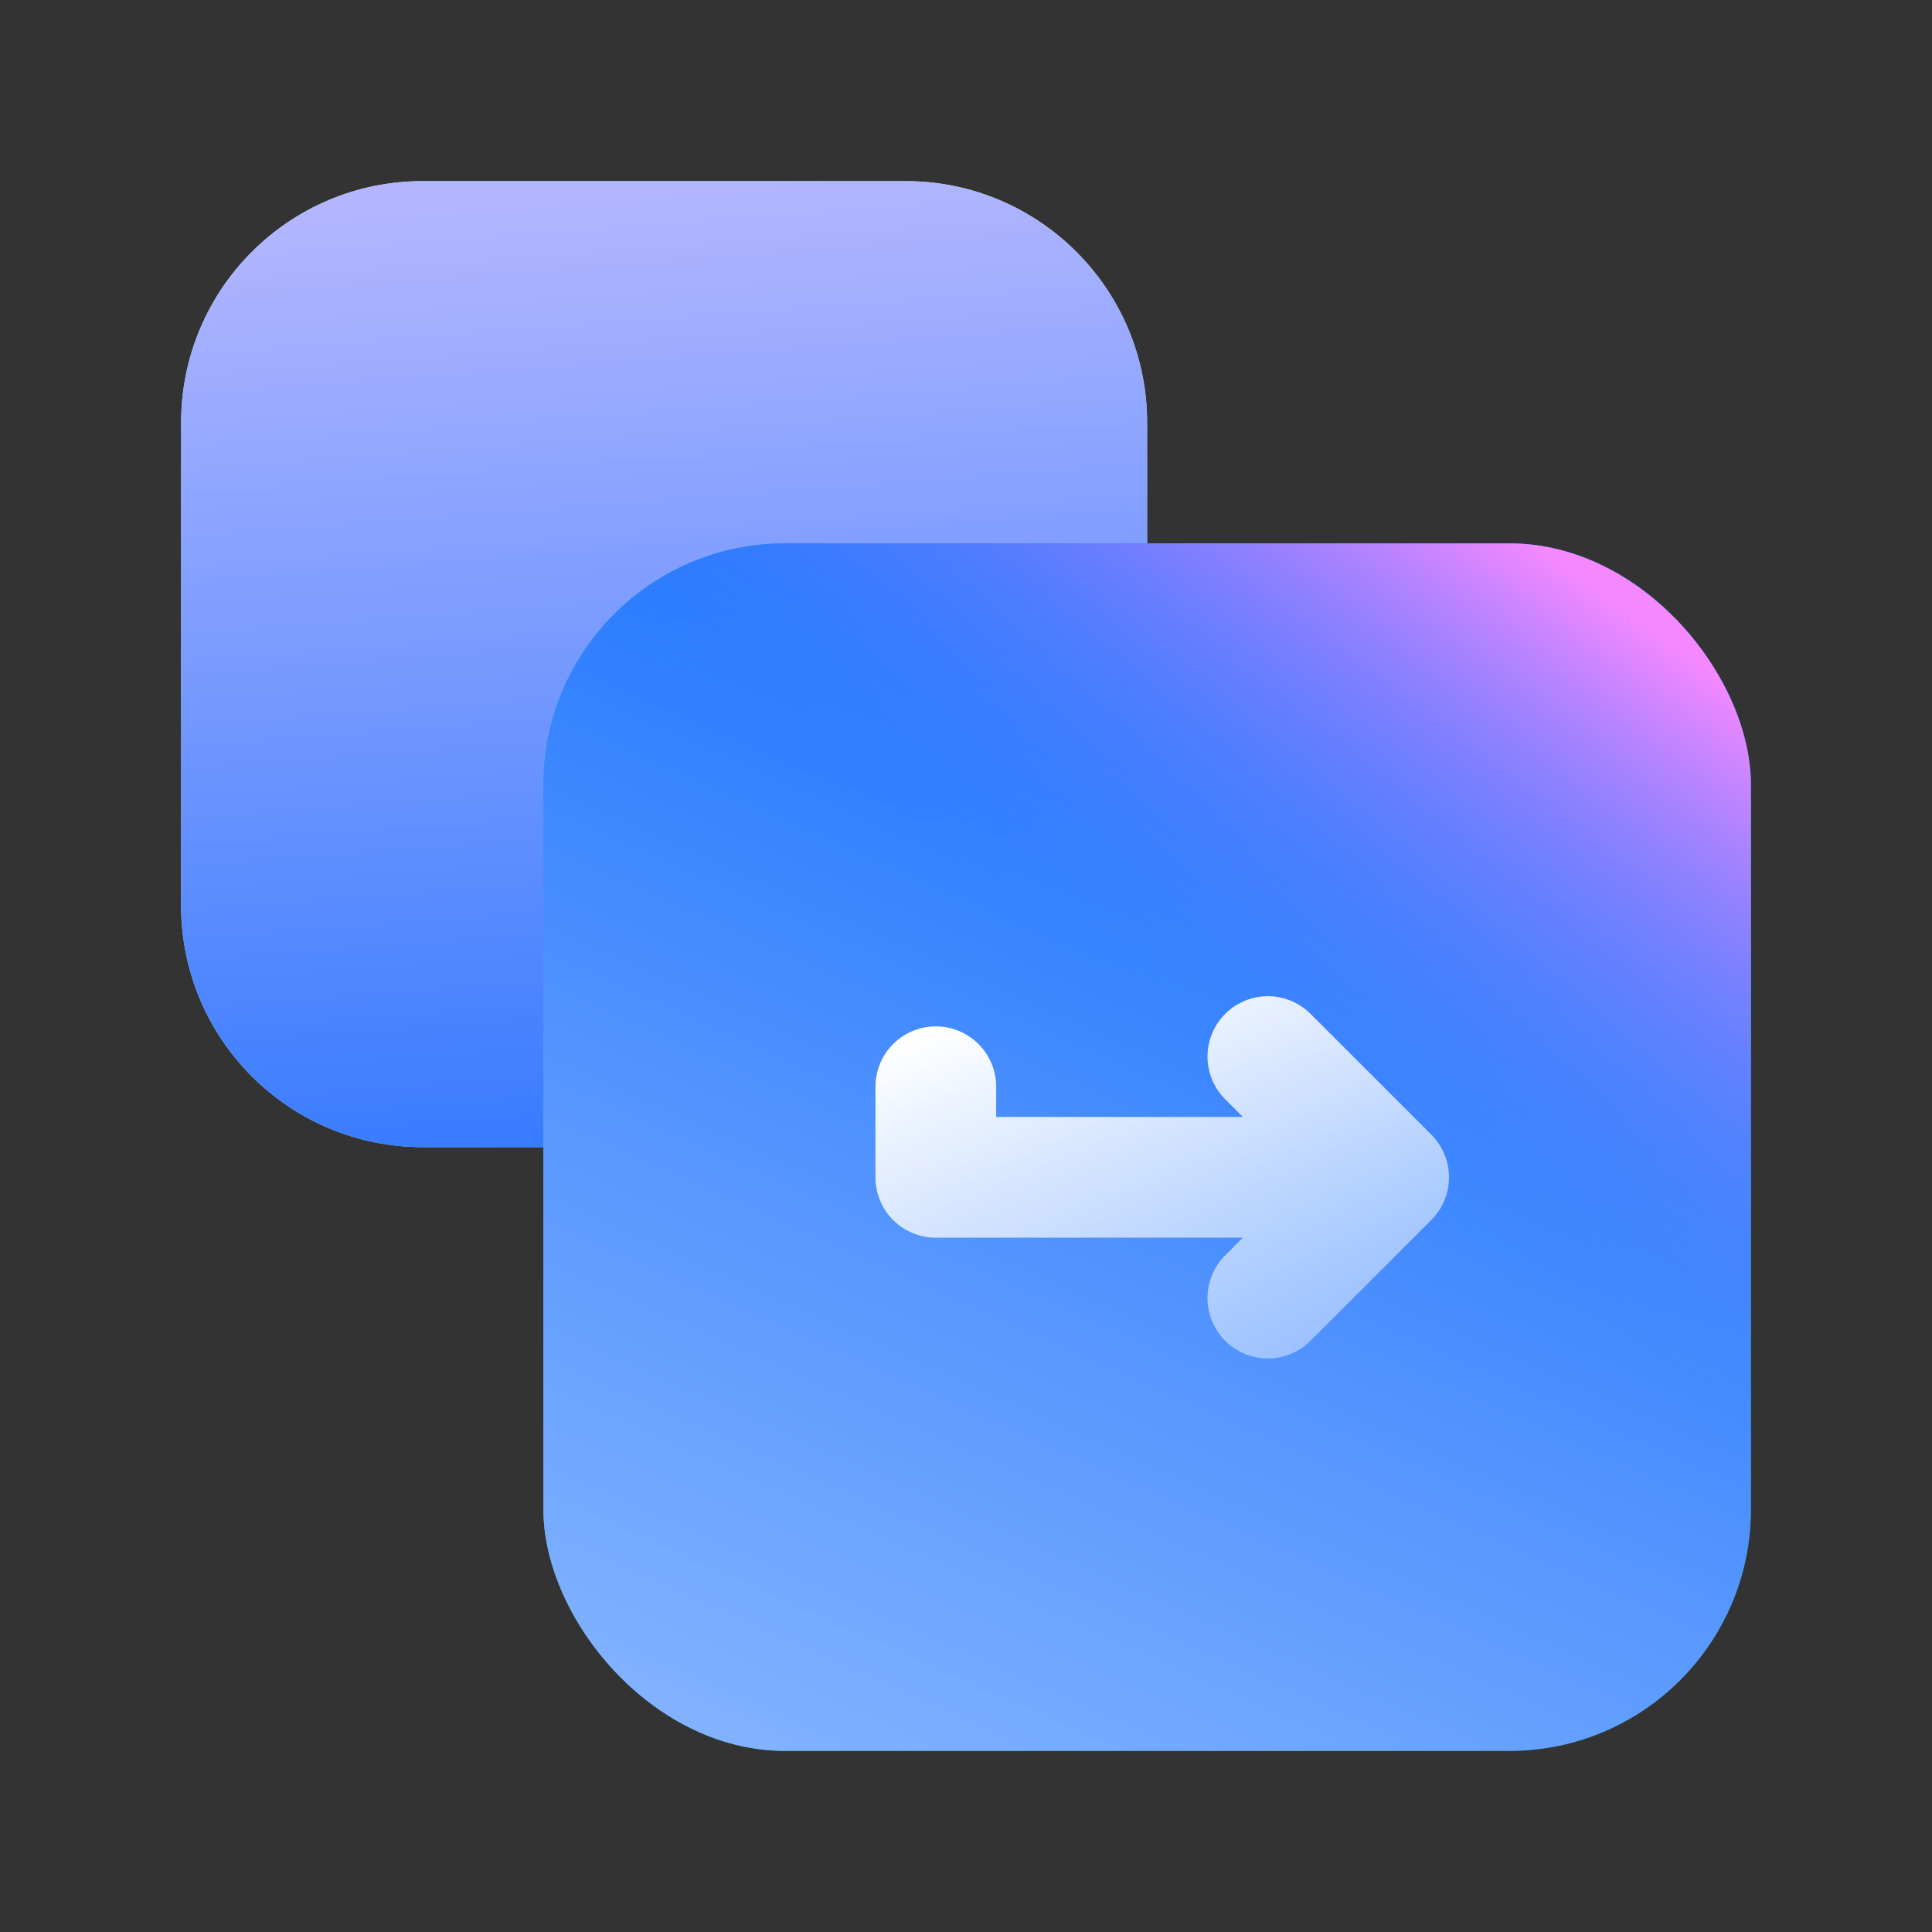 <svg width="72" height="72" viewBox="0 0 72 72" fill="none" xmlns="http://www.w3.org/2000/svg">
<rect x="0" y="0" width="72" height="72" fill="#333333" stroke="none"/>
<path d="M6.75 15.75C6.75 10.779 10.779 6.75 15.75 6.75H33.75C38.721 6.75 42.75 10.779 42.75 15.75V33.75C42.75 38.721 38.721 42.75 33.75 42.75H15.75C10.779 42.75 6.75 38.721 6.75 33.75V15.75Z" fill="url(#paint0_linear_5_193)"/>
<path d="M6.75 15.75C6.75 10.779 10.779 6.75 15.75 6.75H33.75C38.721 6.75 42.75 10.779 42.75 15.75V33.75C42.75 38.721 38.721 42.75 33.75 42.75H15.75C10.779 42.75 6.75 38.721 6.75 33.75V15.75Z" fill="url(#paint1_linear_5_193)"/>
<rect x="20.25" y="20.25" width="45" height="45" rx="9" fill="url(#paint2_linear_5_193)"/>
<rect x="20.25" y="20.25" width="45" height="45" rx="9" fill="url(#paint3_linear_5_193)"/>
<rect x="20.25" y="20.25" width="45" height="45" rx="9" fill="url(#paint4_linear_5_193)"/>
<path d="M34.875 40.5V43.875H51.75M51.75 43.875L47.25 39.375M51.75 43.875L47.25 48.375" stroke="url(#paint5_linear_5_193)" stroke-width="4.5" stroke-linecap="round" stroke-linejoin="round"/>
<defs>
<linearGradient id="paint0_linear_5_193" x1="6.75" y1="6.75" x2="42.75" y2="42.75" gradientUnits="userSpaceOnUse">
<stop stop-color="#BBF0DF"/>
<stop offset="1" stop-color="#91E1CA"/>
</linearGradient>
<linearGradient id="paint1_linear_5_193" x1="52.312" y1="56.25" x2="48.439" y2="5.04" gradientUnits="userSpaceOnUse">
<stop stop-color="#0061FF"/>
<stop offset="1" stop-color="#B3B6FF"/>
</linearGradient>
<linearGradient id="paint2_linear_5_193" x1="20.25" y1="20.25" x2="65.25" y2="65.25" gradientUnits="userSpaceOnUse">
<stop stop-color="#24C59F"/>
<stop offset="1" stop-color="#00A686"/>
</linearGradient>
<linearGradient id="paint3_linear_5_193" x1="58.096" y1="16.279" x2="35.056" y2="67.889" gradientUnits="userSpaceOnUse">
<stop stop-color="#0061FF"/>
<stop offset="1" stop-color="#81B1FF"/>
</linearGradient>
<linearGradient id="paint4_linear_5_193" x1="67.145" y1="27.496" x2="53.727" y2="46.027" gradientUnits="userSpaceOnUse">
<stop stop-color="#F588FF"/>
<stop offset="1" stop-color="#3885FF" stop-opacity="0"/>
</linearGradient>
<linearGradient id="paint5_linear_5_193" x1="34.875" y1="38.411" x2="41.758" y2="57.497" gradientUnits="userSpaceOnUse">
<stop stop-color="white"/>
<stop offset="1" stop-color="white" stop-opacity="0.27"/>
</linearGradient>
</defs>
</svg>

